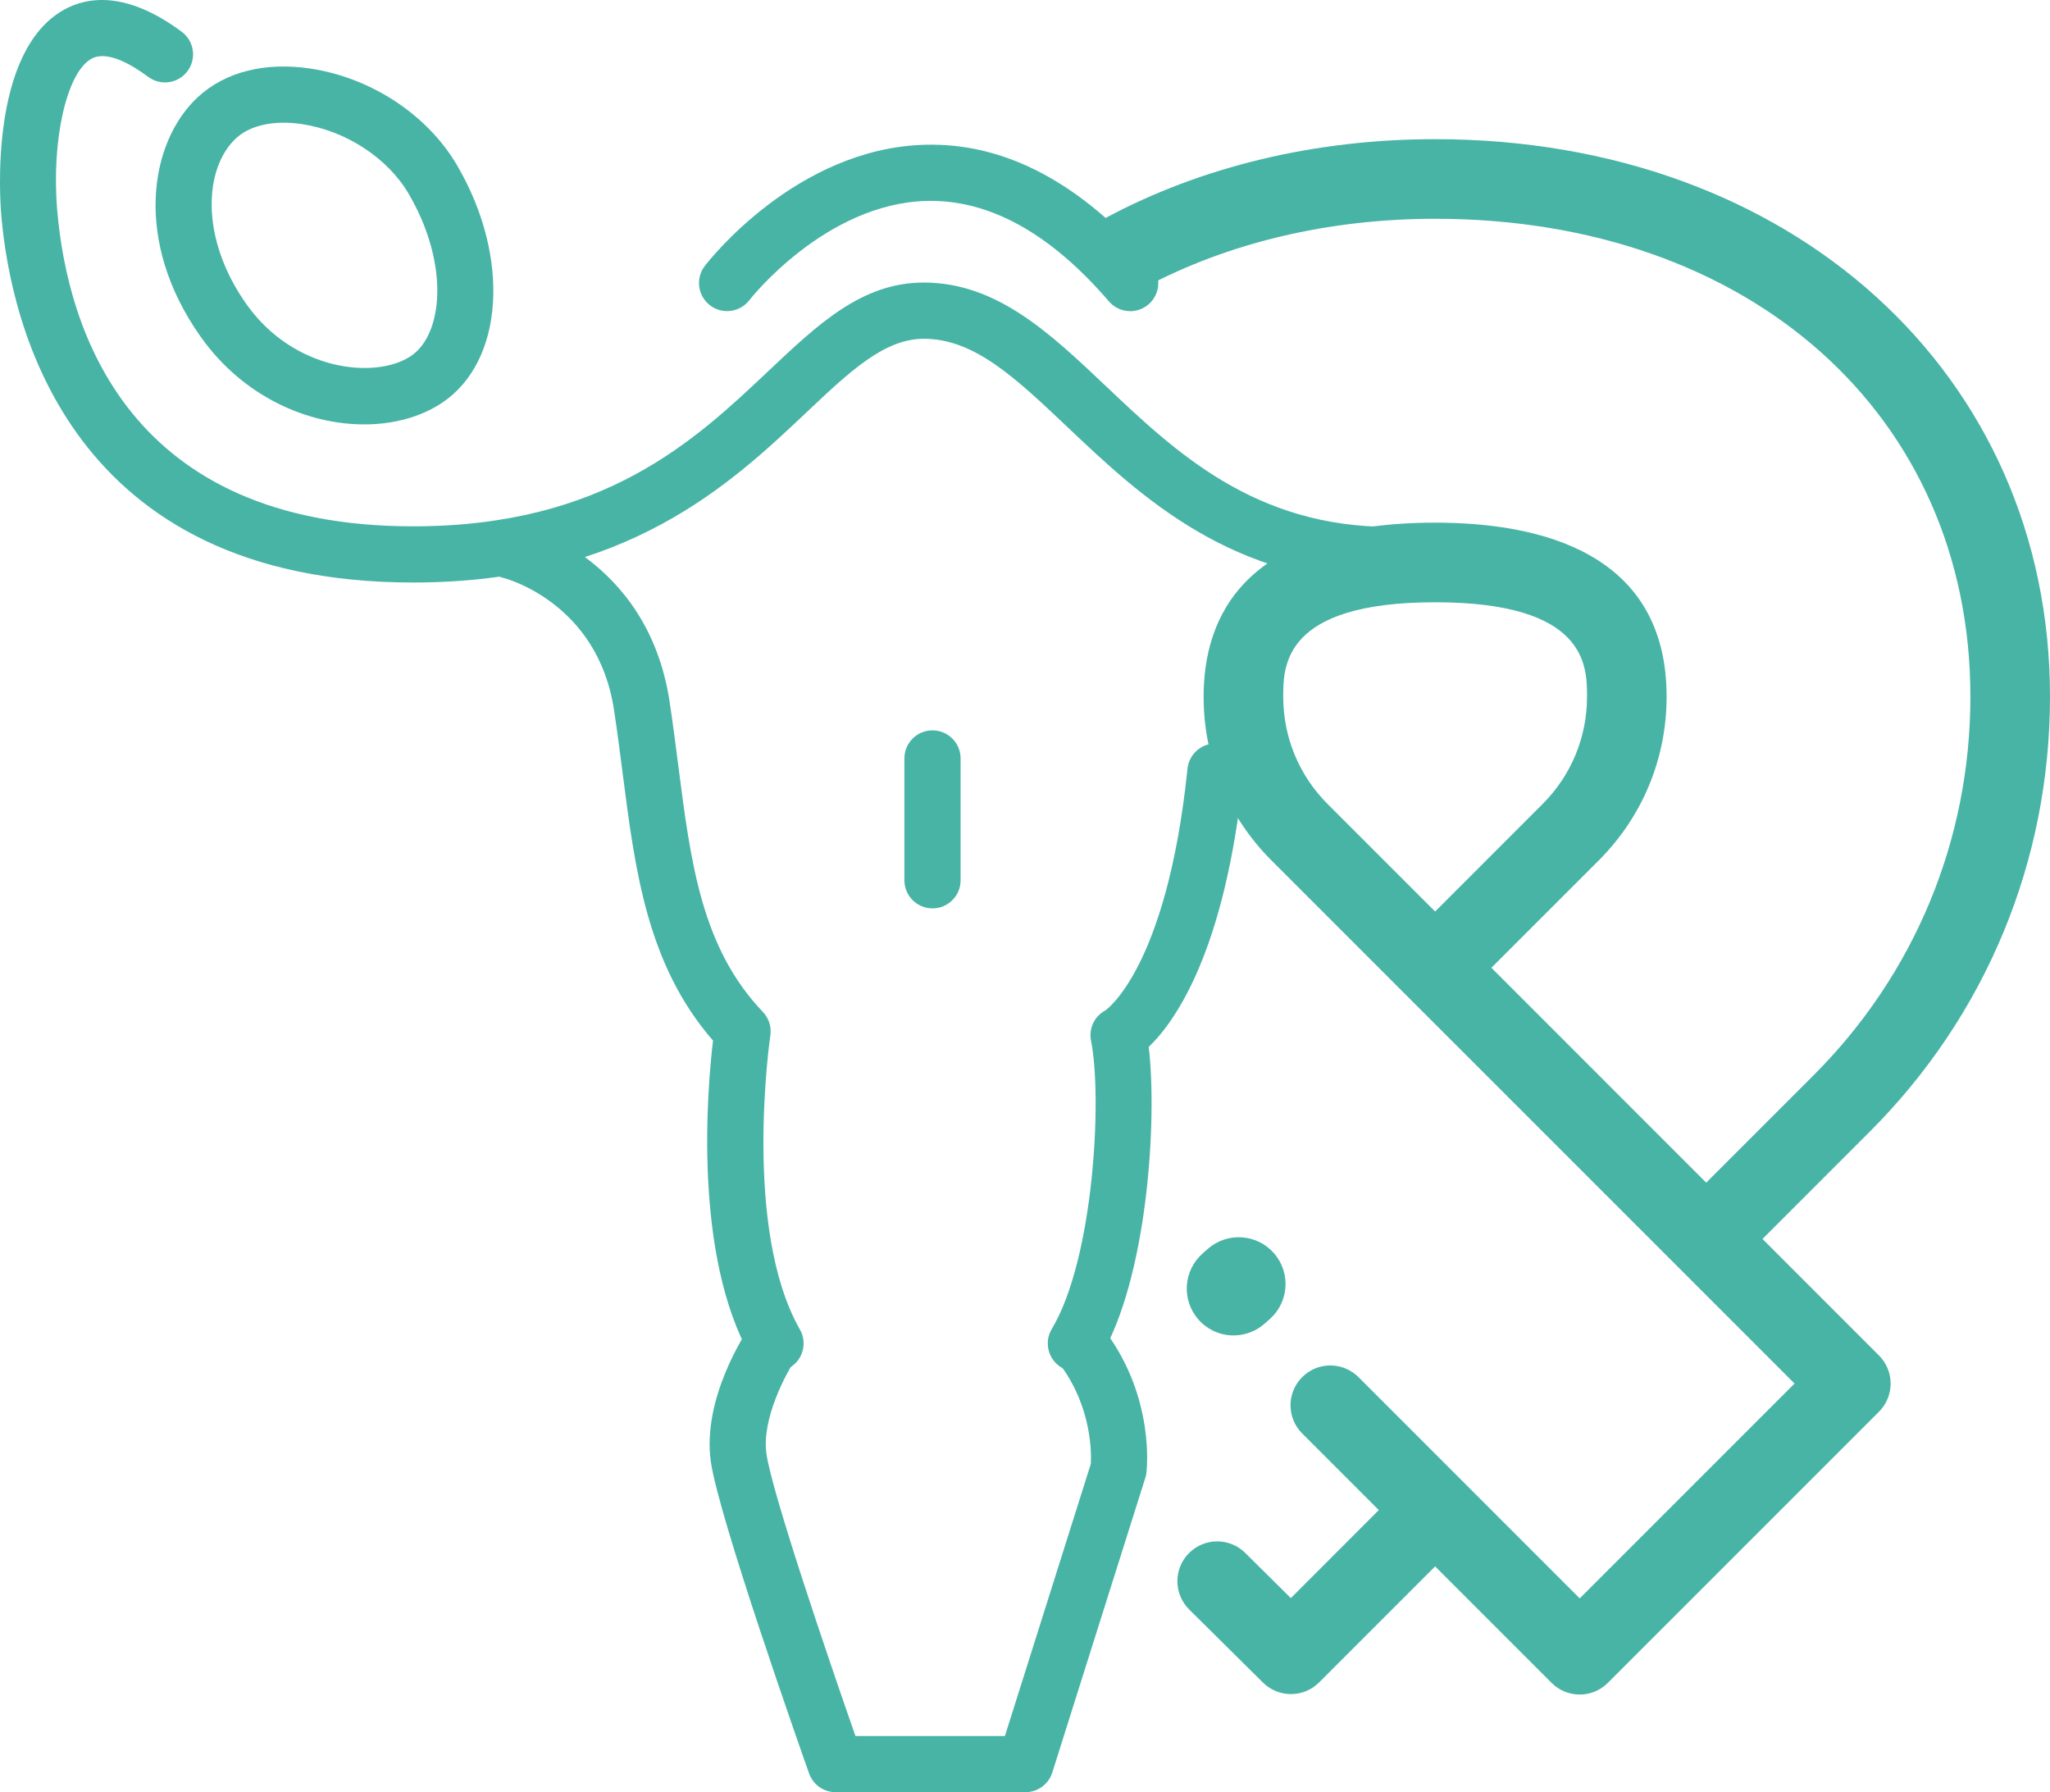 <?xml version="1.0" encoding="UTF-8"?><svg id="Capa_2" xmlns="http://www.w3.org/2000/svg" viewBox="0 0 67.26 58.791"><defs><style>.cls-1{fill:#48b4a6;}</style></defs><g id="Capa_4"><g><path class="cls-1" d="m57.827,40.643l3.524-3.524c3.811-3.811,5.909-8.877,5.909-14.266 0-10.596-8.484-18.288-20.174-18.288-3.919-0-7.655.892-10.804,2.581-.636.341-.874,1.132-.534,1.768.34.635,1.132.875,1.767.534,2.772-1.486,6.081-2.271,9.571-2.271,10.34 0,17.562,6.447,17.562,15.676-0,4.692-1.827,9.102-5.144,12.419l-3.524,3.524-7.048-7.049,3.524-3.523c1.434-1.435,2.225-3.342,2.225-5.371 0-4.718-4.13-5.708-7.595-5.708-6.278-0-7.596,3.104-7.596,5.708-0,2.029.79,3.936,2.225,5.371l13.342,13.341c.005.005.01.01.014.014l3.807,3.807-7.048,7.048-3.819-3.819c-.001-.001-.001-.001-.002-.002l-3.438-3.438c-.128-.128-.275-.223-.432-.286-.393-.159-.847-.12-1.21.12-.072.047-.141.103-.205.167-.128.128-.223.275-.287.432-.064.157-.096.324-.096.491,0,.334.128.669.383.924l2.514,2.514-2.886,2.887-1.497-1.482c-.512-.508-1.339-.504-1.847.009-.508.512-.503,1.339.009,1.847l2.42,2.397c.255.252.587.378.919.378.334,0,.669-.128.924-.383l3.806-3.806,3.821,3.821c.255.255.589.383.923.383s.668-.128.923-.383l8.895-8.894c.245-.245.383-.577.383-.924,0-.346-.138-.678-.383-.923l-3.821-3.821Zm-14.266-14.265c-.941-.941-1.459-2.193-1.459-3.524,0-1.005 0-3.097,4.984-3.097,4.984 0,4.984,2.092,4.984,3.097,0,1.331-.519,2.583-1.459,3.523l-3.525,3.525-3.525-3.524Z"/><g><path class="cls-1" d="m45.626,19.129c-5.199,0-8.197-2.84-10.606-5.122-1.707-1.617-3.056-2.894-4.71-2.894-1.293,0-2.419,1.063-3.844,2.409-2.496,2.358-5.915,5.587-12.913,5.587C2.305,19.11.358,10.694.043,7.076-.004,6.529-.351,1.688,2.098.32c.753-.42,2.034-.636,3.864.722.409.303.494.88.191,1.289-.303.409-.88.494-1.289.191-.574-.426-1.364-.874-1.867-.593-.816.456-1.317,2.693-1.118,4.987.336,3.865,2.3,10.35,11.673,10.35,6.265,0,9.25-2.819,11.648-5.084,1.654-1.563,3.084-2.913,5.109-2.913,2.388,0,4.132,1.651,5.977,3.399,2.285,2.164,4.874,4.617,9.339,4.617,6.326,0,6.742,1.843,0,1.843Z"/><path class="cls-1" d="m37.082,10.207c-.259 0-.517-.109-.699-.321-1.925-2.24-3.938-3.347-5.982-3.295-3.331.087-5.791,3.224-5.815,3.256-.311.402-.889.478-1.292.168-.403-.31-.479-.886-.17-1.29.121-.157,3-3.857,7.214-3.976,2.631-.076,5.135,1.25,7.443,3.936.332.386.288.968-.098,1.3-.174.149-.388.223-.6.223Z"/><path class="cls-1" d="m25.446,44.991c-.32 0-.631-.167-.801-.464-1.91-3.343-1.44-8.798-1.251-10.391-2.158-2.484-2.551-5.544-2.966-8.775-.087-.676-.175-1.368-.283-2.074-.537-3.544-3.598-4.322-3.629-4.329-.495-.119-.799-.617-.679-1.112.119-.495.617-.799,1.112-.68.175.042,4.299,1.09,5.019,5.845.109.721.2,1.426.288,2.115.411,3.201.766,5.966,2.774,8.07.197.206.287.491.245.773-.01.063-.919,6.338.97,9.644.252.442.099,1.005-.343,1.257-.144.082-.301.122-.456.122Z"/><path class="cls-1" d="m30.595,29.799c-.509,0-.922-.413-.922-.921v-3.998c0-.509.413-.921.922-.921s.922.413.922.921v3.998c0,.509-.413.921-.922.921Z"/><path class="cls-1" d="m33.647,58.791h-6.232c-.391,0-.738-.246-.869-.614-.303-.855-2.963-8.406-3.223-10.224-.297-2.077,1.133-4.229,1.297-4.468.288-.419.863-.526,1.281-.237.419.288.525.861.238,1.28-.333.488-1.158,2.006-.992,3.164.182,1.276,2.003,6.637,2.92,9.256h4.904l2.818-8.925c.019-.328.042-1.826-.978-3.217-.301-.41-.212-.987.198-1.288.411-.301.987-.212,1.288.198,1.598,2.178,1.328,4.504,1.316,4.602-.007.055-.019.11-.036.163l-3.052,9.666c-.121.383-.477.644-.879.644Z"/><path class="cls-1" d="m35.298,44.991c-.162,0-.325-.042-.473-.131-.436-.262-.578-.828-.316-1.264,1.377-2.295,1.663-7.579,1.287-9.456-.08-.401.113-.806.474-.996h0c-.004 0,2.011-1.344,2.692-7.928.052-.506.507-.874,1.011-.822.506.052.874.505.822,1.011-.598,5.786-2.223,8.092-3.105,8.938.288,2.456-.053,7.621-1.601,10.2-.173.288-.478.448-.791.448Z"/><path class="cls-1" d="m40.474,43.808c-.426,0-.85-.176-1.154-.522-.56-.637-.498-1.607.139-2.168l.169-.149c.637-.56,1.608-.498,2.168.139.56.637.498,1.607-.139,2.167l-.169.149c-.292.257-.654.383-1.014.383Z"/><path class="cls-1" d="m11.946,13.922c-1.862,0-3.97-.91-5.362-2.875-2.211-3.121-1.695-6.382-.088-7.866h0c.892-.823,2.2-1.155,3.684-.932,2.004.3,3.852,1.521,4.823,3.185,1.754,3.007,1.534,6.424-.5,7.78-.699.466-1.595.709-2.558.709ZM7.746,4.535c-1.045.965-1.203,3.266.342,5.447,1.555,2.195,4.234,2.472,5.393,1.698,1.054-.703,1.278-3.007-.07-5.318-.686-1.176-2.061-2.075-3.504-2.291-.908-.136-1.695.033-2.161.464h0Z"/></g></g></g></svg>